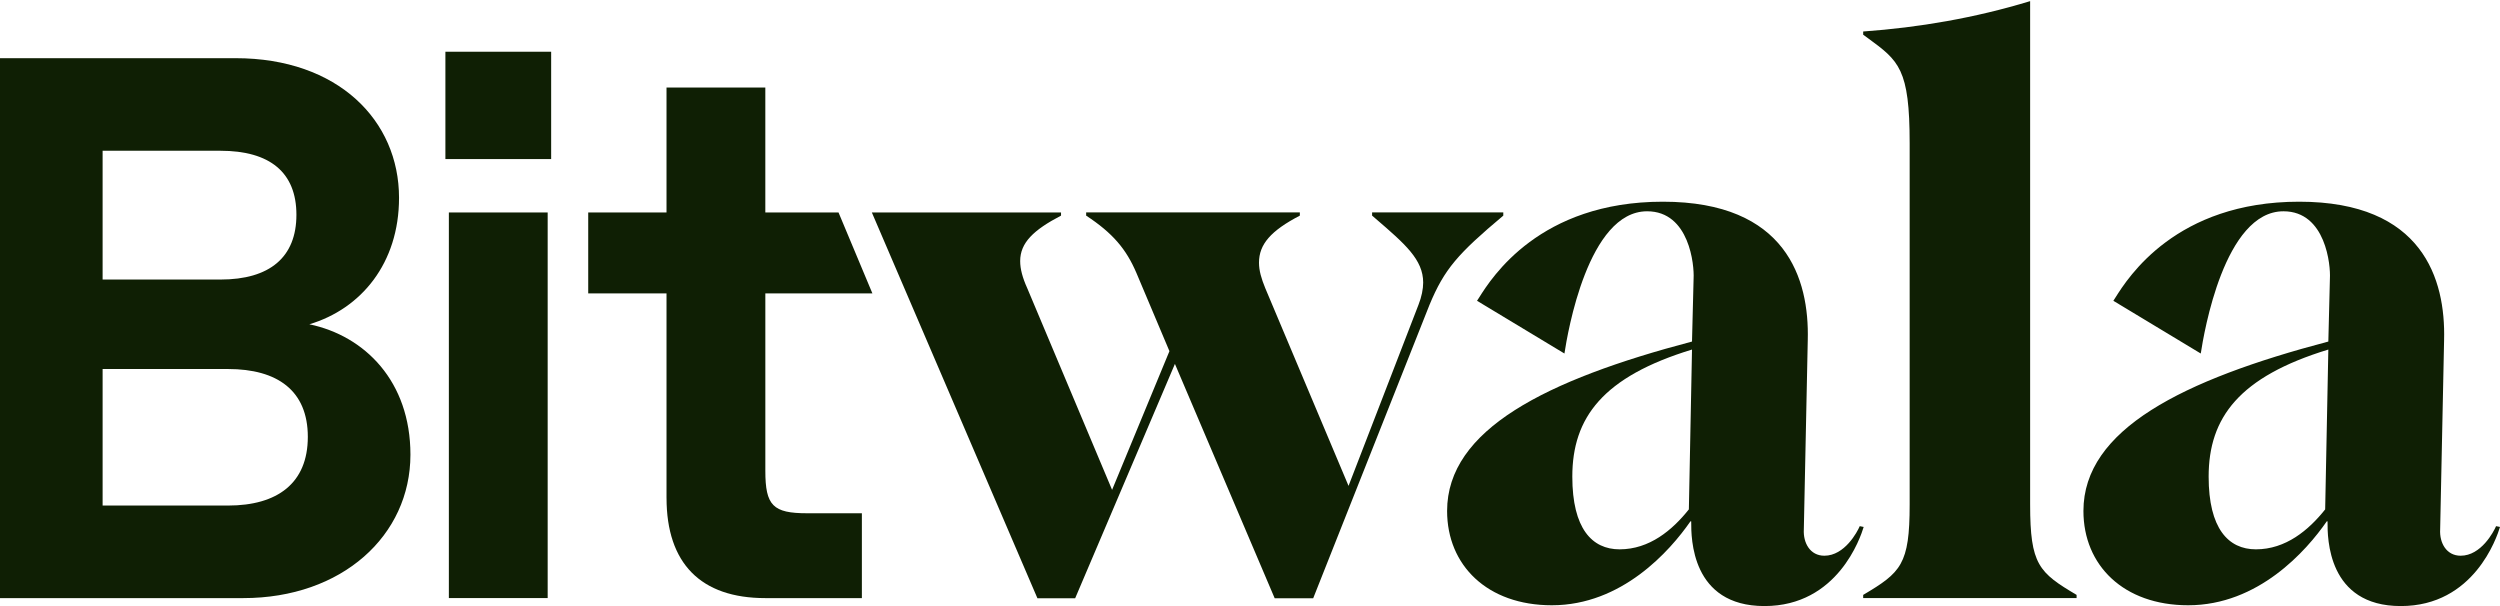 <svg xmlns="http://www.w3.org/2000/svg" width="132" height="32" fill="none"><path fill="#0F1F04" d="M100.83 26.642c0 3.164-.458 3.586-2.454 4.768v.169h11.268v-.169c-1.996-1.181-2.453-1.603-2.453-4.768V.06c-2.911.886-5.863 1.392-8.815 1.603v.169l.25.183c1.637 1.199 2.204 1.614 2.204 5.555v19.072z"/><path fill="#0F1F04" fill-rule="evenodd" d="M89.297 27.528h-.042c-1.081 1.56-3.617 4.43-7.318 4.43-3.41 0-5.53-2.11-5.53-4.979 0-4.304 5.24-6.92 12.931-8.945l.084-3.333c.041-.675-.209-3.545-2.454-3.545-3.118 0-4.2 6.414-4.366 7.51l-4.615-2.784c.029-.042.065-.1.11-.17.668-1.059 3.195-5.062 9.703-5.062 6.528 0 7.733 4.093 7.65 7.3l-.208 10c-.041.717.333 1.392 1.082 1.392 1.08 0 1.746-1.266 1.87-1.561l.208.042C98.236 28.37 97.031 32 93.163 32c-3.875 0-3.868-3.616-3.867-4.429v-.043zm-.125-.633.166-8.439c-4.698 1.435-6.32 3.587-6.32 6.71 0 2.742 1.04 3.839 2.495 3.839 1.58 0 2.786-1.013 3.659-2.11z" clip-rule="evenodd"/><path fill="#0F1F04" d="M56.022 11.217h-9.989l8.744 20.373h1.991l5.268-12.375 5.268 12.375h2.032l6.14-15.49c.787-1.895 1.493-2.695 3.898-4.715v-.169h-6.927v.169l.191.164c1.548 1.333 2.506 2.158 2.506 3.372 0 .337-.083.758-.25 1.178l-3.691 9.556-4.397-10.44c-.207-.505-.331-.926-.331-1.346 0-.969.622-1.684 2.157-2.484v-.169H57.349v.169c1.41.926 2.116 1.768 2.655 3.03l1.742 4.126-3.028 7.324-4.48-10.649c-.248-.547-.373-1.01-.373-1.431 0-.968.705-1.642 2.157-2.4v-.168zm-27.104 0H23.7v20.362h5.217V11.217z"/><path fill="#0F1F04" fill-rule="evenodd" d="M122.894 27.528h-.041c-1.081 1.56-3.617 4.43-7.318 4.43-3.41 0-5.53-2.11-5.53-4.979 0-4.304 5.239-6.92 12.931-8.945l.083-3.333c.042-.675-.208-3.545-2.453-3.545-3.119 0-4.2 6.414-4.366 7.51l-4.615-2.784.109-.17c.668-1.059 3.195-5.062 9.703-5.062 6.528 0 7.734 4.093 7.651 7.3l-.208 10c-.042.717.333 1.392 1.081 1.392 1.081 0 1.746-1.266 1.871-1.561l.208.042c-.166.548-1.372 4.177-5.239 4.177-3.876 0-3.869-3.616-3.867-4.429v-.043zm-.125-.633.167-8.439c-4.699 1.435-6.32 3.587-6.32 6.71 0 2.742 1.039 3.839 2.495 3.839 1.579 0 2.785-1.013 3.659-2.11h-.001zM12.44 3.072H0V31.58h12.842c5.217 0 8.829-3.3 8.829-7.575 0-3.87-2.408-6.272-5.338-6.883 2.73-.814 4.736-3.217 4.736-6.679 0-4.072-3.21-7.371-8.628-7.371zm3.211 8.267c0 2.24-1.405 3.421-4.013 3.421h-6.22v-6.8h6.22c2.608 0 4.013 1.14 4.013 3.38zm.602 11.729c0 2.444-1.605 3.625-4.213 3.625H5.418v-7.209h6.622c2.608 0 4.213 1.14 4.213 3.584z" clip-rule="evenodd"/><path fill="#0F1F04" d="M35.192 26.285V15.493h-4.134v-4.276h4.134V4.62h5.217v6.597h3.864l1.79 4.276H40.41v9.367c0 1.833.401 2.24 2.207 2.24h2.89v4.48H40.41c-3.411 0-5.217-1.833-5.217-5.294zM23.517 2.733h5.584V8.4h-5.584V2.733z"/></svg>